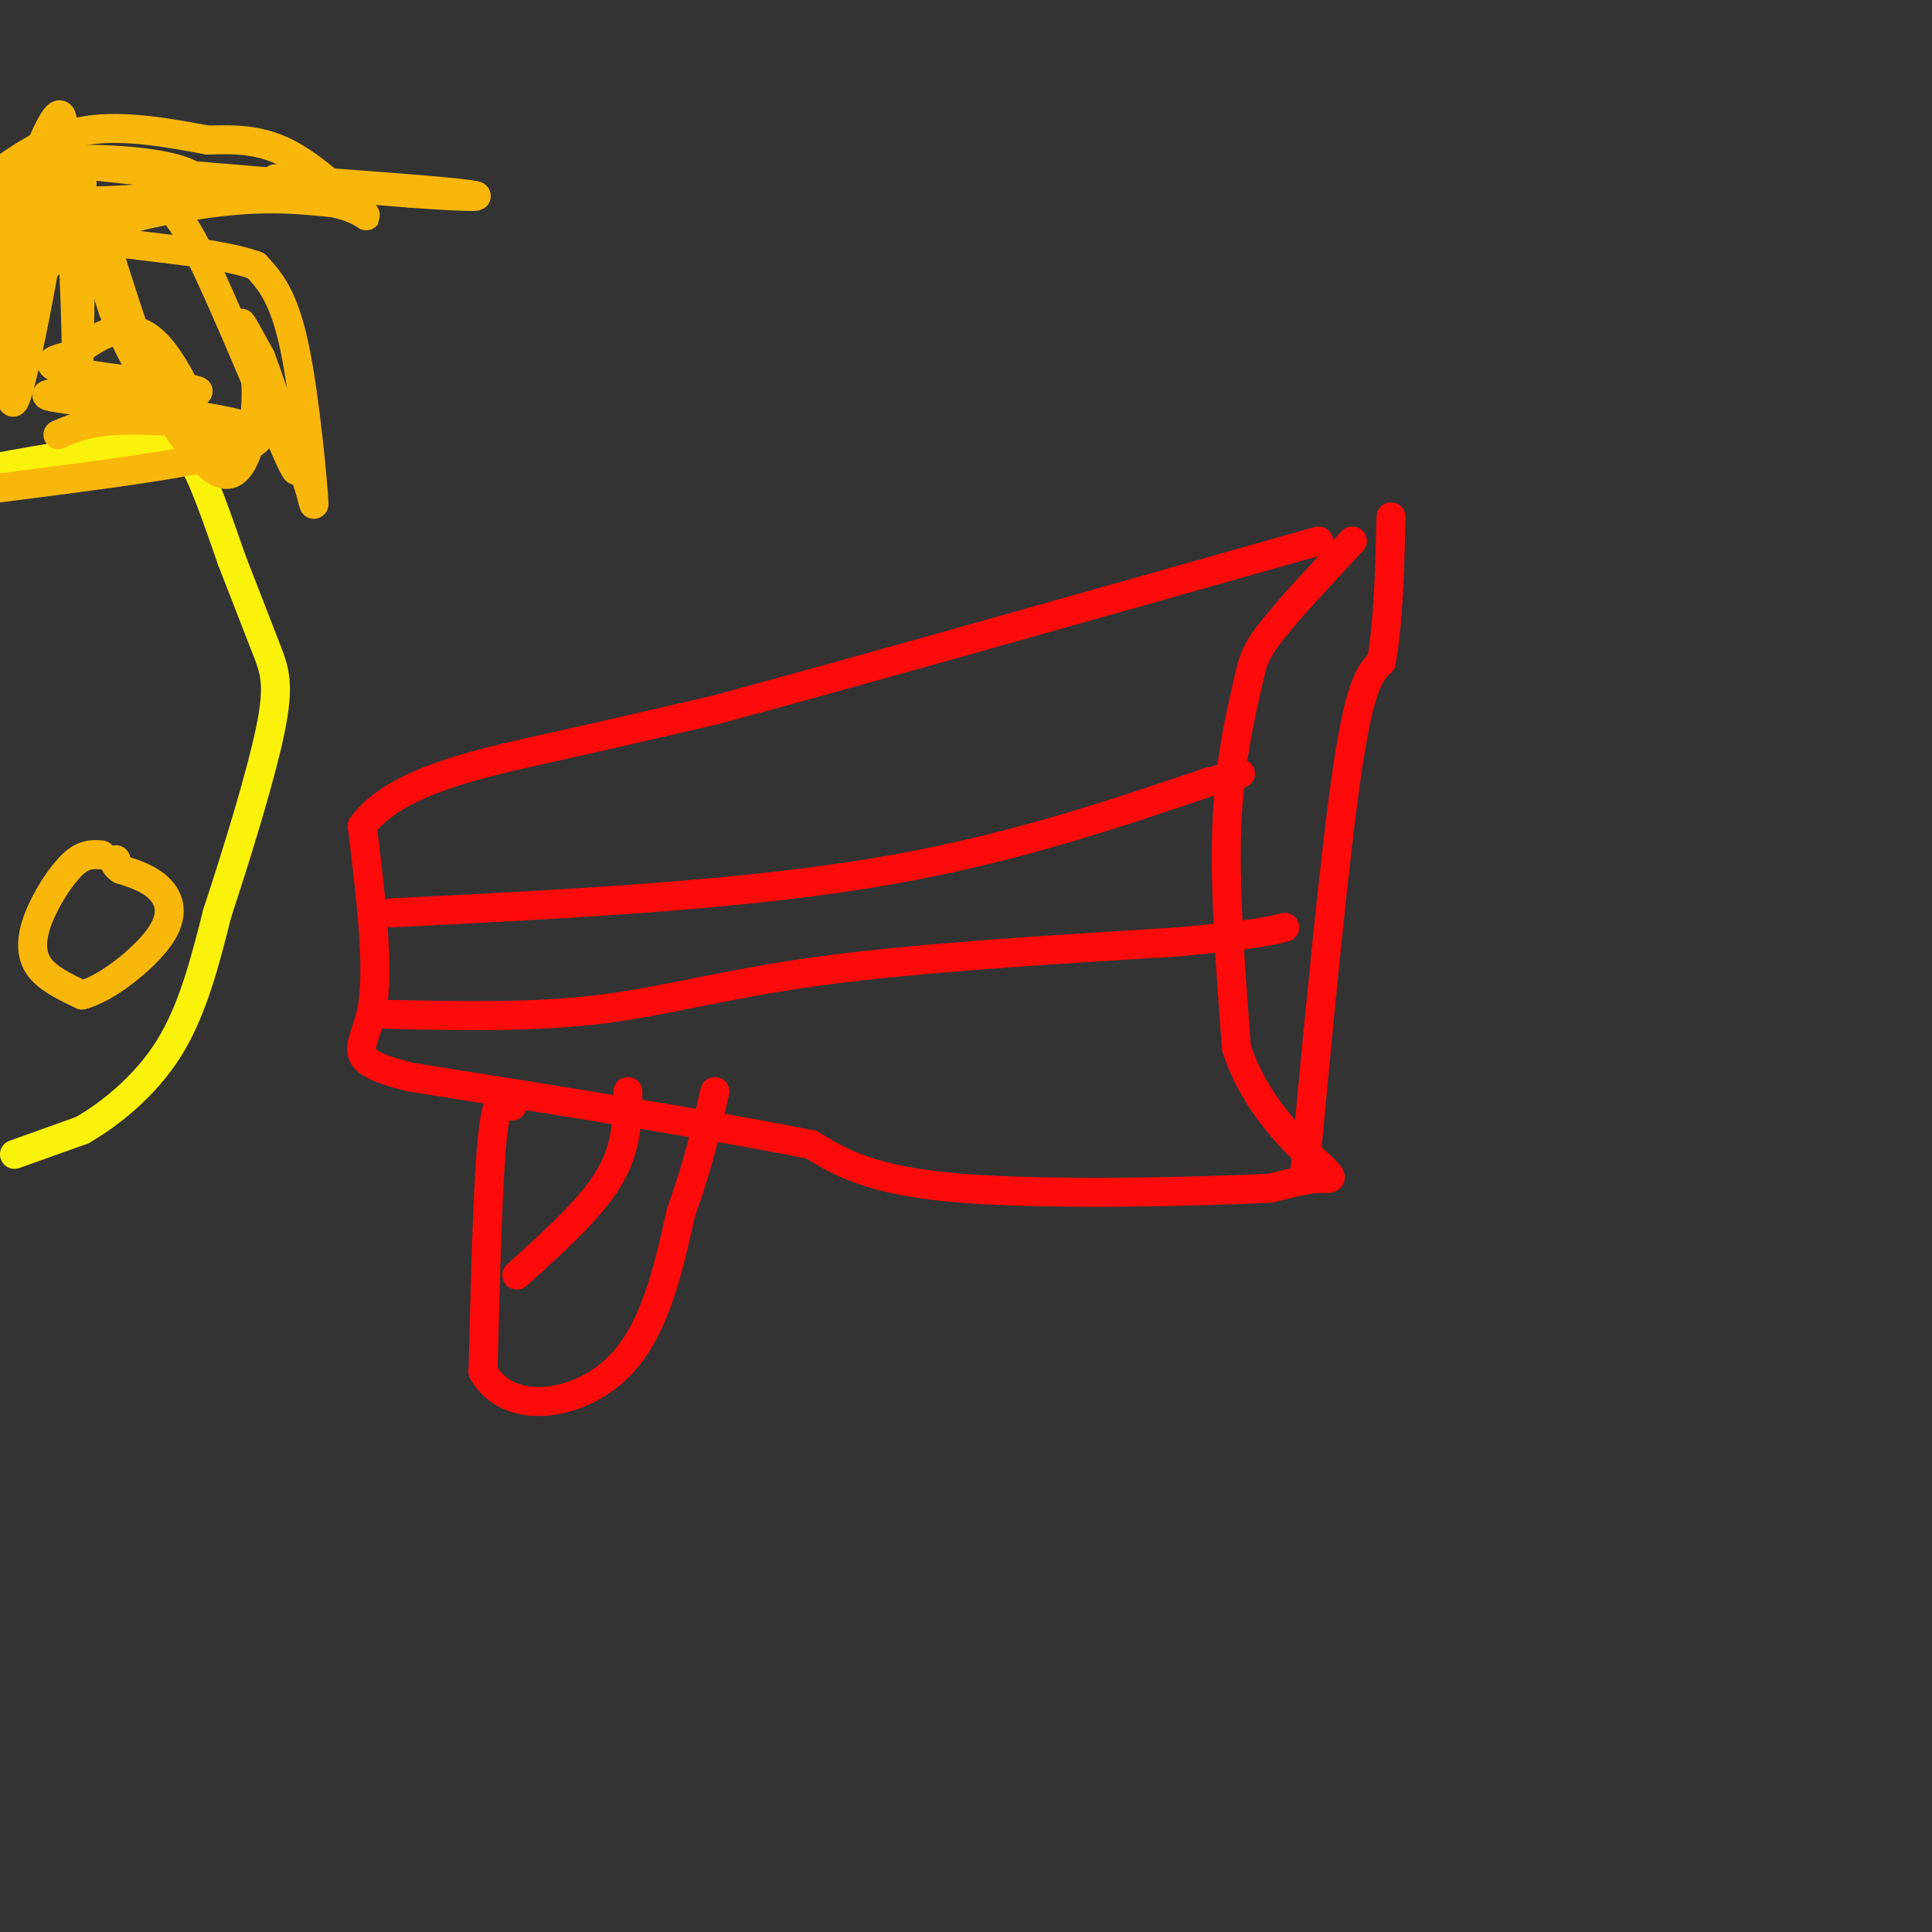 <svg viewBox='0 0 400 400' version='1.1' xmlns='http://www.w3.org/2000/svg' xmlns:xlink='http://www.w3.org/1999/xlink'><rect x="0" y="0" width="400" height="400" fill="#333333" stroke="none"/><g fill='none' stroke='#FD0A0A' stroke-width='6' stroke-linecap='round' stroke-linejoin='round'><path d='M280,112c-6.750,7.232 -13.500,14.464 -17,19c-3.500,4.536 -3.750,6.375 -5,12c-1.250,5.625 -3.500,15.036 -4,28c-0.500,12.964 0.750,29.482 2,46'/><path d='M256,217c4.036,12.393 13.125,20.375 17,24c3.875,3.625 2.536,2.893 0,3c-2.536,0.107 -6.268,1.054 -10,2'/><path d='M263,246c-14.400,0.711 -45.400,1.489 -64,0c-18.600,-1.489 -24.800,-5.244 -31,-9'/><path d='M168,237c-19.000,-3.833 -51.000,-8.917 -83,-14'/><path d='M85,223c-14.600,-3.600 -9.600,-5.600 -8,-14c1.600,-8.400 -0.200,-23.200 -2,-38'/><path d='M75,171c6.578,-9.111 24.022,-12.889 38,-16c13.978,-3.111 24.489,-5.556 35,-8'/><path d='M148,147c26.667,-7.167 75.833,-21.083 125,-35'/><path d='M270,244c3.167,-33.583 6.333,-67.167 9,-85c2.667,-17.833 4.833,-19.917 7,-22'/><path d='M286,137c1.500,-8.667 1.750,-19.333 2,-30'/><path d='M81,189c34.917,-1.750 69.833,-3.500 98,-8c28.167,-4.500 49.583,-11.750 71,-19'/><path d='M250,162c11.833,-3.167 5.917,-1.583 0,0'/><path d='M80,210c15.111,0.333 30.222,0.667 44,-1c13.778,-1.667 26.222,-5.333 46,-8c19.778,-2.667 46.889,-4.333 74,-6'/><path d='M244,195c16.000,-1.500 19.000,-2.250 22,-3'/><path d='M106,229c-1.500,-1.583 -3.000,-3.167 -4,6c-1.000,9.167 -1.500,29.083 -2,49'/><path d='M100,284c5.067,9.089 18.733,7.311 27,0c8.267,-7.311 11.133,-20.156 14,-33'/><path d='M141,251c3.500,-9.667 5.250,-17.333 7,-25'/><path d='M107,264c7.583,-6.833 15.167,-13.667 19,-20c3.833,-6.333 3.917,-12.167 4,-18'/></g>
<g fill='none' stroke='#FBF20B' stroke-width='6' stroke-linecap='round' stroke-linejoin='round'><path d='M3,239c0.000,0.000 14.000,-5.000 14,-5'/><path d='M17,234c5.733,-3.311 13.067,-9.089 18,-17c4.933,-7.911 7.467,-17.956 10,-28'/><path d='M45,189c4.012,-12.131 9.042,-28.458 11,-38c1.958,-9.542 0.845,-12.298 -1,-17c-1.845,-4.702 -4.423,-11.351 -7,-18'/><path d='M48,116c-2.689,-7.600 -5.911,-17.600 -9,-22c-3.089,-4.400 -6.044,-3.200 -9,-2'/><path d='M30,92c-6.833,0.500 -19.417,2.750 -32,5'/></g>
<g fill='none' stroke='#F9B70B' stroke-width='6' stroke-linecap='round' stroke-linejoin='round'><path d='M12,90c3.250,-1.417 6.500,-2.833 14,-3c7.500,-0.167 19.250,0.917 31,2'/><path d='M57,89c6.750,5.405 8.125,17.917 8,15c-0.125,-2.917 -1.750,-21.262 -4,-32c-2.250,-10.738 -5.125,-13.869 -8,-17'/><path d='M53,55c-9.833,-3.571 -30.417,-4.000 -33,-6c-2.583,-2.000 12.833,-5.571 24,-7c11.167,-1.429 18.083,-0.714 25,0'/><path d='M69,42c5.917,1.131 8.208,3.958 6,2c-2.208,-1.958 -8.917,-8.702 -15,-12c-6.083,-3.298 -11.542,-3.149 -17,-3'/><path d='M43,29c-7.311,-1.356 -17.089,-3.244 -25,-2c-7.911,1.244 -13.956,5.622 -20,10'/><path d='M1,45c0.000,0.000 -3.000,11.000 -3,11'/><path d='M1,49c2.315,-11.125 4.631,-22.250 4,-10c-0.631,12.250 -4.208,47.875 -2,44c2.208,-3.875 10.202,-47.250 10,-57c-0.202,-9.750 -8.601,14.125 -17,38'/><path d='M-1,66c5.600,-18.244 11.200,-36.489 14,-29c2.800,7.489 2.800,40.711 3,45c0.200,4.289 0.600,-20.356 1,-45'/><path d='M17,37c-3.000,-0.833 -11.000,19.583 -19,40'/><path d='M0,101c18.185,-2.310 36.369,-4.619 46,-7c9.631,-2.381 10.708,-4.833 0,-7c-10.708,-2.167 -33.202,-4.048 -36,-5c-2.798,-0.952 14.101,-0.976 31,-1'/><path d='M41,81c-0.954,-0.878 -18.838,-2.573 -26,-4c-7.162,-1.427 -3.602,-2.587 -2,-3c1.602,-0.413 1.247,-0.080 4,-2c2.753,-1.920 8.613,-6.092 14,-2c5.387,4.092 10.300,16.447 12,22c1.700,5.553 0.189,4.303 -2,2c-2.189,-2.303 -5.054,-5.658 -8,-12c-2.946,-6.342 -5.973,-15.671 -9,-25'/><path d='M24,57c-2.048,-6.511 -2.667,-10.289 -3,-9c-0.333,1.289 -0.380,7.645 2,15c2.380,7.355 7.188,15.708 12,23c4.813,7.292 9.630,13.521 13,12c3.370,-1.521 5.292,-10.794 5,-18c-0.292,-7.206 -2.798,-12.345 -3,-13c-0.202,-0.655 1.899,3.172 4,7'/><path d='M54,74c3.156,8.563 9.044,26.471 7,23c-2.044,-3.471 -12.022,-28.322 -18,-41c-5.978,-12.678 -7.956,-13.182 -10,-14c-2.044,-0.818 -4.156,-1.948 -10,2c-5.844,3.948 -15.422,12.974 -25,22'/><path d='M-1,42c16.310,-0.202 32.619,-0.405 39,-2c6.381,-1.595 2.833,-4.583 -6,-6c-8.833,-1.417 -22.952,-1.262 -15,0c7.952,1.262 37.976,3.631 68,6'/><path d='M85,40c14.489,1.067 16.711,0.733 10,0c-6.711,-0.733 -22.356,-1.867 -38,-3'/><path d='M21,177c-1.798,-0.137 -3.595,-0.274 -6,2c-2.405,2.274 -5.417,6.958 -7,11c-1.583,4.042 -1.738,7.440 0,10c1.738,2.560 5.369,4.280 9,6'/><path d='M17,206c4.917,-1.238 12.708,-7.333 16,-12c3.292,-4.667 2.083,-7.905 0,-10c-2.083,-2.095 -5.042,-3.048 -8,-4'/><path d='M25,180c-1.500,-1.000 -1.250,-1.500 -1,-2'/></g>
</svg>